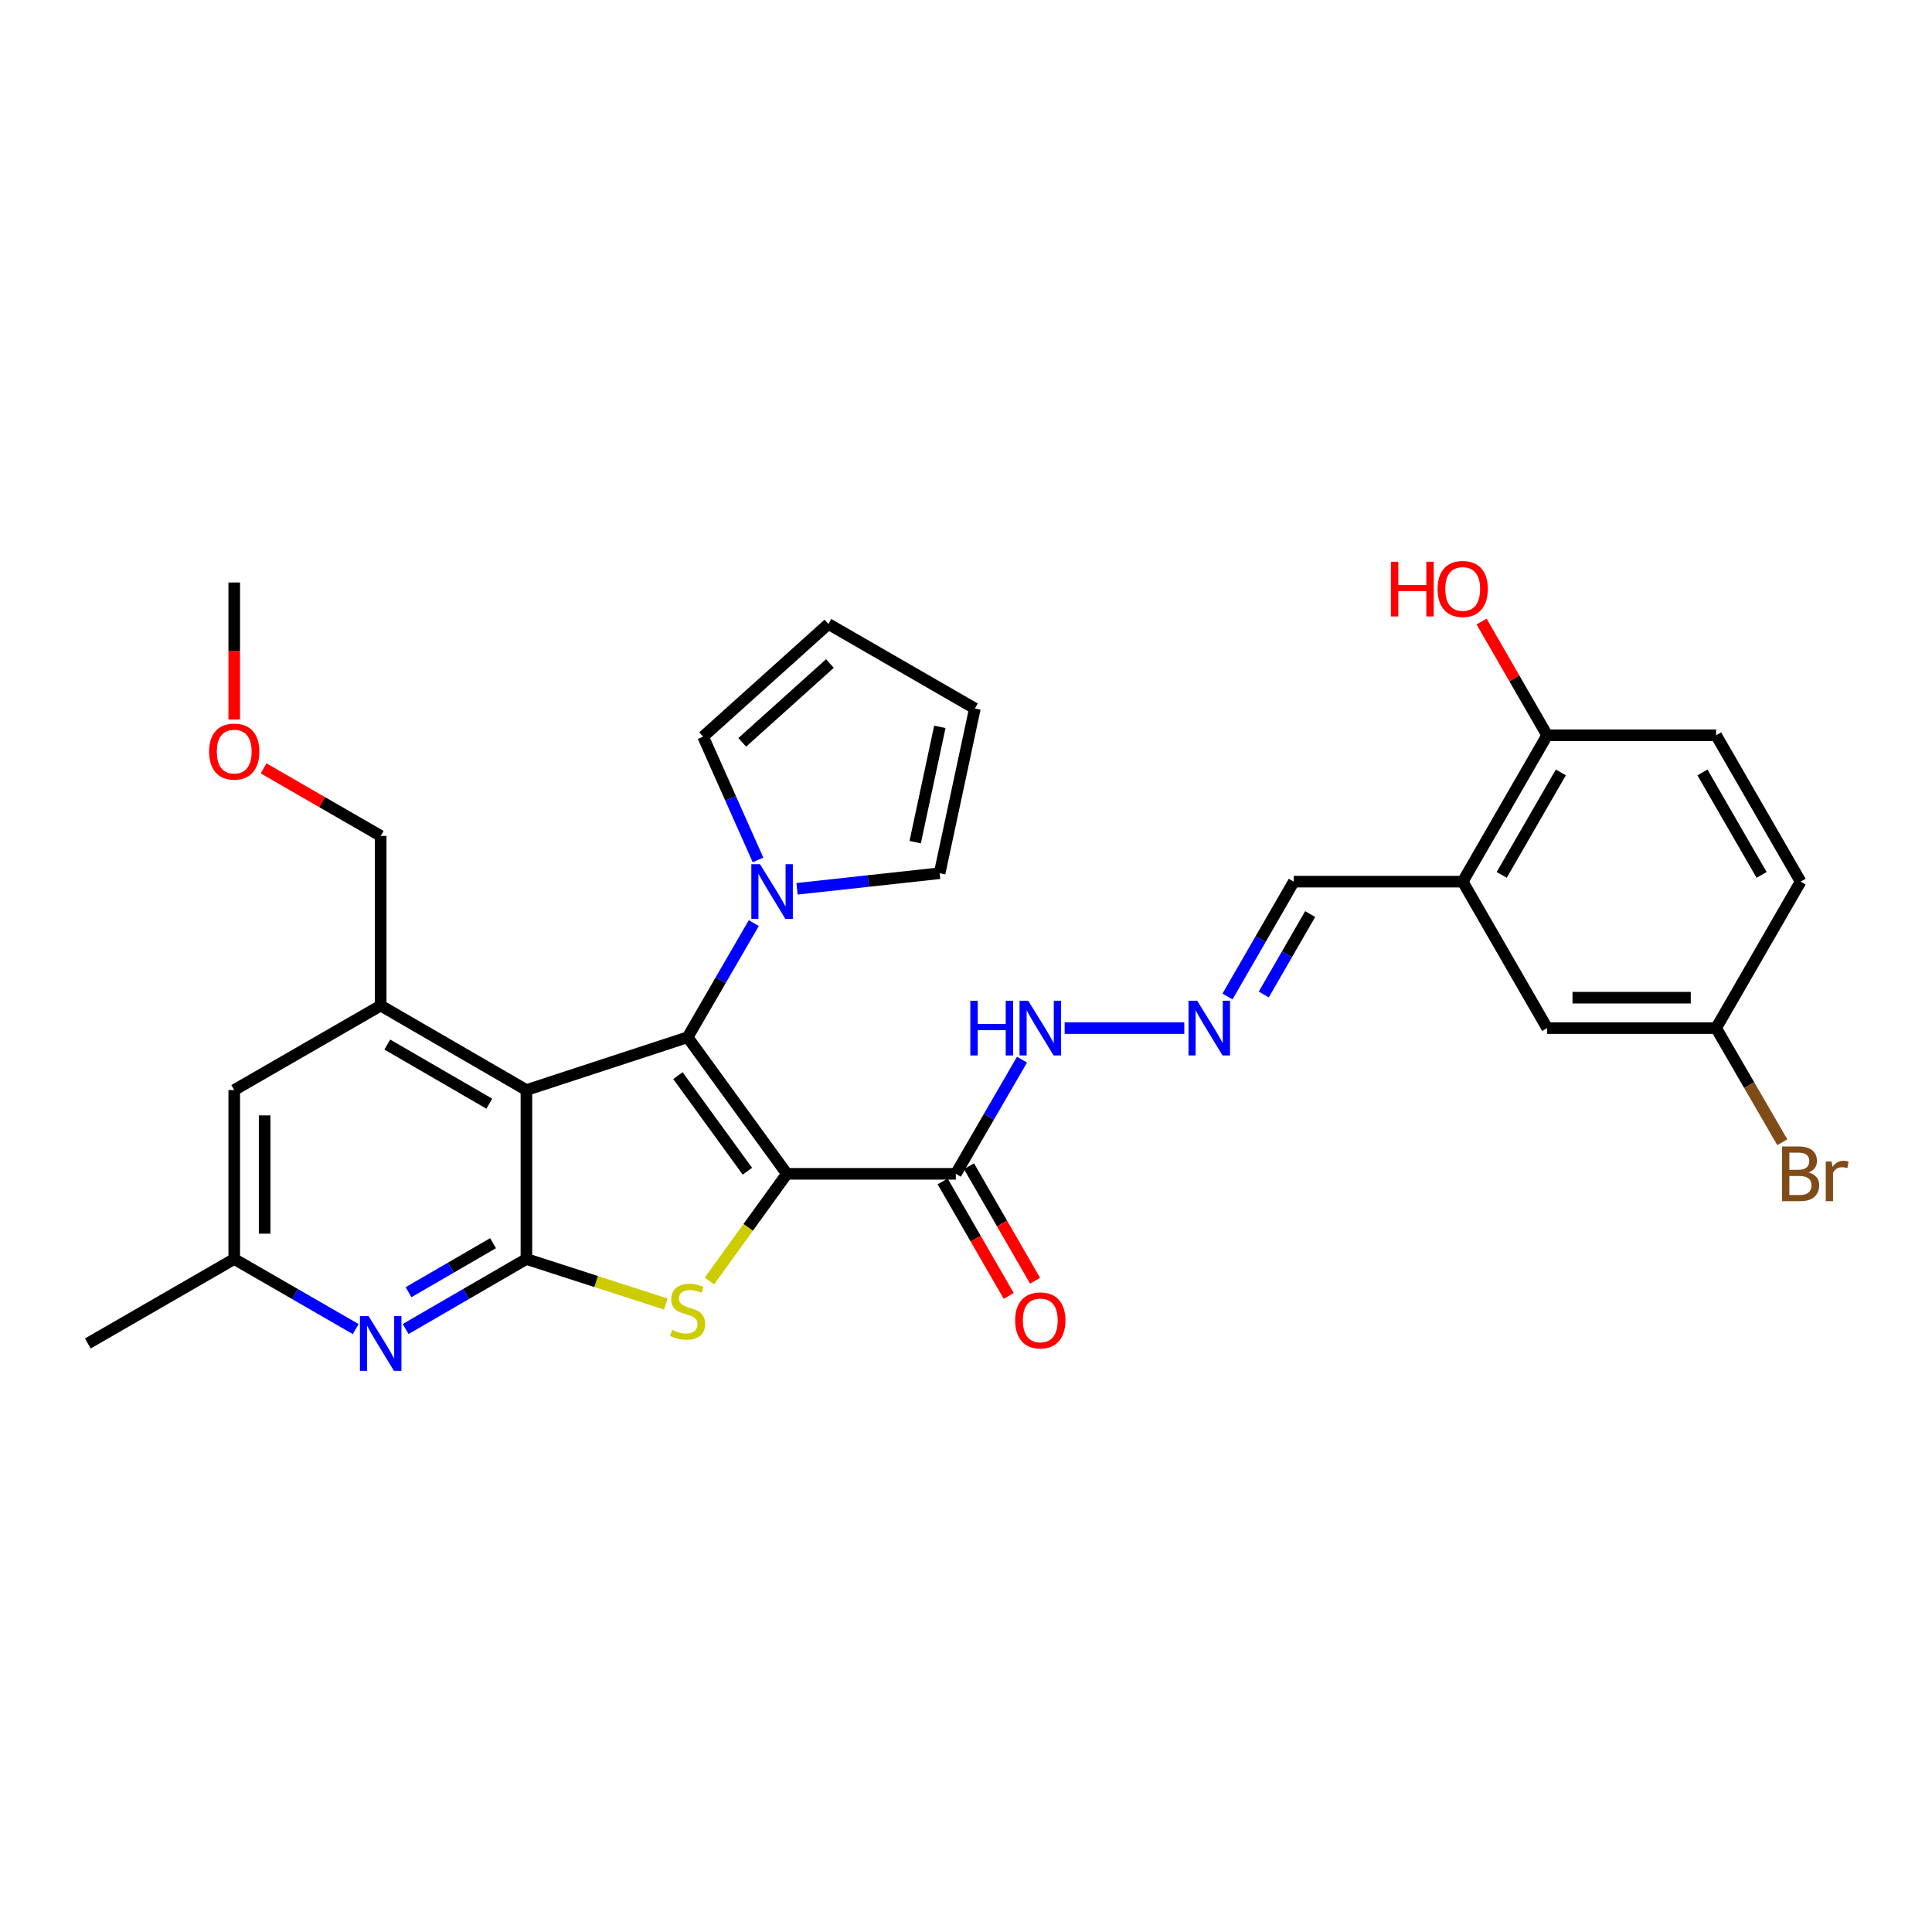 <?xml version='1.0' encoding='iso-8859-1'?>
<svg version='1.1' baseProfile='full'
              xmlns='http://www.w3.org/2000/svg'
                      xmlns:rdkit='http://www.rdkit.org/xml'
                      xmlns:xlink='http://www.w3.org/1999/xlink'
                  xml:space='preserve'
width='1000px' height='1000px' viewBox='0 0 1000 1000'>
<!-- END OF HEADER -->
<rect style='opacity:1.0;fill:#FFFFFF;stroke:none' width='1000' height='1000' x='0' y='0'> </rect>
<path class='bond-0' d='M 407.291,607.567 L 355.913,536.881' style='fill:none;fill-rule:evenodd;stroke:#000000;stroke-width:6px;stroke-linecap:butt;stroke-linejoin:miter;stroke-opacity:1' />
<path class='bond-0' d='M 386.851,606.219 L 350.887,556.739' style='fill:none;fill-rule:evenodd;stroke:#000000;stroke-width:6px;stroke-linecap:butt;stroke-linejoin:miter;stroke-opacity:1' />
<path class='bond-1' d='M 407.291,607.567 L 387.238,635.303' style='fill:none;fill-rule:evenodd;stroke:#000000;stroke-width:6px;stroke-linecap:butt;stroke-linejoin:miter;stroke-opacity:1' />
<path class='bond-1' d='M 387.238,635.303 L 367.186,663.038' style='fill:none;fill-rule:evenodd;stroke:#CCCC00;stroke-width:6px;stroke-linecap:butt;stroke-linejoin:miter;stroke-opacity:1' />
<path class='bond-4' d='M 407.291,607.567 L 494.733,607.567' style='fill:none;fill-rule:evenodd;stroke:#000000;stroke-width:6px;stroke-linecap:butt;stroke-linejoin:miter;stroke-opacity:1' />
<path class='bond-2' d='M 355.913,536.881 L 272.468,564.209' style='fill:none;fill-rule:evenodd;stroke:#000000;stroke-width:6px;stroke-linecap:butt;stroke-linejoin:miter;stroke-opacity:1' />
<path class='bond-5' d='M 355.913,536.881 L 373.037,507.337' style='fill:none;fill-rule:evenodd;stroke:#000000;stroke-width:6px;stroke-linecap:butt;stroke-linejoin:miter;stroke-opacity:1' />
<path class='bond-5' d='M 373.037,507.337 L 390.16,477.794' style='fill:none;fill-rule:evenodd;stroke:#0000FF;stroke-width:6px;stroke-linecap:butt;stroke-linejoin:miter;stroke-opacity:1' />
<path class='bond-3' d='M 344.641,674.986 L 308.555,663.323' style='fill:none;fill-rule:evenodd;stroke:#CCCC00;stroke-width:6px;stroke-linecap:butt;stroke-linejoin:miter;stroke-opacity:1' />
<path class='bond-3' d='M 308.555,663.323 L 272.468,651.66' style='fill:none;fill-rule:evenodd;stroke:#000000;stroke-width:6px;stroke-linecap:butt;stroke-linejoin:miter;stroke-opacity:1' />
<path class='bond-7' d='M 272.468,564.209 L 197.042,520.492' style='fill:none;fill-rule:evenodd;stroke:#000000;stroke-width:6px;stroke-linecap:butt;stroke-linejoin:miter;stroke-opacity:1' />
<path class='bond-7' d='M 253.261,571.271 L 200.462,540.669' style='fill:none;fill-rule:evenodd;stroke:#000000;stroke-width:6px;stroke-linecap:butt;stroke-linejoin:miter;stroke-opacity:1' />
<path class='bond-30' d='M 272.468,564.209 L 272.468,651.66' style='fill:none;fill-rule:evenodd;stroke:#000000;stroke-width:6px;stroke-linecap:butt;stroke-linejoin:miter;stroke-opacity:1' />
<path class='bond-6' d='M 272.468,651.66 L 241.215,669.778' style='fill:none;fill-rule:evenodd;stroke:#000000;stroke-width:6px;stroke-linecap:butt;stroke-linejoin:miter;stroke-opacity:1' />
<path class='bond-6' d='M 241.215,669.778 L 209.961,687.896' style='fill:none;fill-rule:evenodd;stroke:#0000FF;stroke-width:6px;stroke-linecap:butt;stroke-linejoin:miter;stroke-opacity:1' />
<path class='bond-6' d='M 255.197,643.477 L 233.32,656.159' style='fill:none;fill-rule:evenodd;stroke:#000000;stroke-width:6px;stroke-linecap:butt;stroke-linejoin:miter;stroke-opacity:1' />
<path class='bond-6' d='M 233.32,656.159 L 211.443,668.842' style='fill:none;fill-rule:evenodd;stroke:#0000FF;stroke-width:6px;stroke-linecap:butt;stroke-linejoin:miter;stroke-opacity:1' />
<path class='bond-12' d='M 494.733,607.567 L 511.859,578.024' style='fill:none;fill-rule:evenodd;stroke:#000000;stroke-width:6px;stroke-linecap:butt;stroke-linejoin:miter;stroke-opacity:1' />
<path class='bond-12' d='M 511.859,578.024 L 528.986,548.48' style='fill:none;fill-rule:evenodd;stroke:#0000FF;stroke-width:6px;stroke-linecap:butt;stroke-linejoin:miter;stroke-opacity:1' />
<path class='bond-16' d='M 487.916,611.5 L 505.016,641.139' style='fill:none;fill-rule:evenodd;stroke:#000000;stroke-width:6px;stroke-linecap:butt;stroke-linejoin:miter;stroke-opacity:1' />
<path class='bond-16' d='M 505.016,641.139 L 522.117,670.778' style='fill:none;fill-rule:evenodd;stroke:#FF0000;stroke-width:6px;stroke-linecap:butt;stroke-linejoin:miter;stroke-opacity:1' />
<path class='bond-16' d='M 501.55,603.634 L 518.651,633.273' style='fill:none;fill-rule:evenodd;stroke:#000000;stroke-width:6px;stroke-linecap:butt;stroke-linejoin:miter;stroke-opacity:1' />
<path class='bond-16' d='M 518.651,633.273 L 535.751,662.911' style='fill:none;fill-rule:evenodd;stroke:#FF0000;stroke-width:6px;stroke-linecap:butt;stroke-linejoin:miter;stroke-opacity:1' />
<path class='bond-13' d='M 412.551,460.042 L 449.453,456.008' style='fill:none;fill-rule:evenodd;stroke:#0000FF;stroke-width:6px;stroke-linecap:butt;stroke-linejoin:miter;stroke-opacity:1' />
<path class='bond-13' d='M 449.453,456.008 L 486.355,451.975' style='fill:none;fill-rule:evenodd;stroke:#000000;stroke-width:6px;stroke-linecap:butt;stroke-linejoin:miter;stroke-opacity:1' />
<path class='bond-14' d='M 392.349,445.1 L 378.141,413.19' style='fill:none;fill-rule:evenodd;stroke:#0000FF;stroke-width:6px;stroke-linecap:butt;stroke-linejoin:miter;stroke-opacity:1' />
<path class='bond-14' d='M 378.141,413.19 L 363.933,381.28' style='fill:none;fill-rule:evenodd;stroke:#000000;stroke-width:6px;stroke-linecap:butt;stroke-linejoin:miter;stroke-opacity:1' />
<path class='bond-11' d='M 184.114,687.928 L 152.677,669.794' style='fill:none;fill-rule:evenodd;stroke:#0000FF;stroke-width:6px;stroke-linecap:butt;stroke-linejoin:miter;stroke-opacity:1' />
<path class='bond-11' d='M 152.677,669.794 L 121.239,651.66' style='fill:none;fill-rule:evenodd;stroke:#000000;stroke-width:6px;stroke-linecap:butt;stroke-linejoin:miter;stroke-opacity:1' />
<path class='bond-10' d='M 197.042,520.492 L 121.239,564.209' style='fill:none;fill-rule:evenodd;stroke:#000000;stroke-width:6px;stroke-linecap:butt;stroke-linejoin:miter;stroke-opacity:1' />
<path class='bond-24' d='M 197.042,520.492 L 197.042,432.666' style='fill:none;fill-rule:evenodd;stroke:#000000;stroke-width:6px;stroke-linecap:butt;stroke-linejoin:miter;stroke-opacity:1' />
<path class='bond-8' d='M 757.094,456.339 L 669.652,456.339' style='fill:none;fill-rule:evenodd;stroke:#000000;stroke-width:6px;stroke-linecap:butt;stroke-linejoin:miter;stroke-opacity:1' />
<path class='bond-15' d='M 757.094,456.339 L 800.81,380.571' style='fill:none;fill-rule:evenodd;stroke:#000000;stroke-width:6px;stroke-linecap:butt;stroke-linejoin:miter;stroke-opacity:1' />
<path class='bond-15' d='M 777.286,452.84 L 807.887,399.803' style='fill:none;fill-rule:evenodd;stroke:#000000;stroke-width:6px;stroke-linecap:butt;stroke-linejoin:miter;stroke-opacity:1' />
<path class='bond-17' d='M 757.094,456.339 L 800.81,532.141' style='fill:none;fill-rule:evenodd;stroke:#000000;stroke-width:6px;stroke-linecap:butt;stroke-linejoin:miter;stroke-opacity:1' />
<path class='bond-9' d='M 612.991,532.141 L 551.062,532.141' style='fill:none;fill-rule:evenodd;stroke:#0000FF;stroke-width:6px;stroke-linecap:butt;stroke-linejoin:miter;stroke-opacity:1' />
<path class='bond-18' d='M 635.35,515.793 L 652.501,486.066' style='fill:none;fill-rule:evenodd;stroke:#0000FF;stroke-width:6px;stroke-linecap:butt;stroke-linejoin:miter;stroke-opacity:1' />
<path class='bond-18' d='M 652.501,486.066 L 669.652,456.339' style='fill:none;fill-rule:evenodd;stroke:#000000;stroke-width:6px;stroke-linecap:butt;stroke-linejoin:miter;stroke-opacity:1' />
<path class='bond-18' d='M 654.13,514.741 L 666.135,493.932' style='fill:none;fill-rule:evenodd;stroke:#0000FF;stroke-width:6px;stroke-linecap:butt;stroke-linejoin:miter;stroke-opacity:1' />
<path class='bond-18' d='M 666.135,493.932 L 678.141,473.123' style='fill:none;fill-rule:evenodd;stroke:#000000;stroke-width:6px;stroke-linecap:butt;stroke-linejoin:miter;stroke-opacity:1' />
<path class='bond-31' d='M 121.239,564.209 L 121.239,651.66' style='fill:none;fill-rule:evenodd;stroke:#000000;stroke-width:6px;stroke-linecap:butt;stroke-linejoin:miter;stroke-opacity:1' />
<path class='bond-31' d='M 136.981,577.327 L 136.981,638.542' style='fill:none;fill-rule:evenodd;stroke:#000000;stroke-width:6px;stroke-linecap:butt;stroke-linejoin:miter;stroke-opacity:1' />
<path class='bond-28' d='M 121.239,651.66 L 45.455,695.385' style='fill:none;fill-rule:evenodd;stroke:#000000;stroke-width:6px;stroke-linecap:butt;stroke-linejoin:miter;stroke-opacity:1' />
<path class='bond-19' d='M 486.355,451.975 L 504.589,366.719' style='fill:none;fill-rule:evenodd;stroke:#000000;stroke-width:6px;stroke-linecap:butt;stroke-linejoin:miter;stroke-opacity:1' />
<path class='bond-19' d='M 473.697,435.894 L 486.46,376.215' style='fill:none;fill-rule:evenodd;stroke:#000000;stroke-width:6px;stroke-linecap:butt;stroke-linejoin:miter;stroke-opacity:1' />
<path class='bond-20' d='M 363.933,381.28 L 428.769,322.985' style='fill:none;fill-rule:evenodd;stroke:#000000;stroke-width:6px;stroke-linecap:butt;stroke-linejoin:miter;stroke-opacity:1' />
<path class='bond-20' d='M 384.183,384.241 L 429.568,343.435' style='fill:none;fill-rule:evenodd;stroke:#000000;stroke-width:6px;stroke-linecap:butt;stroke-linejoin:miter;stroke-opacity:1' />
<path class='bond-21' d='M 800.81,380.571 L 888.261,380.571' style='fill:none;fill-rule:evenodd;stroke:#000000;stroke-width:6px;stroke-linecap:butt;stroke-linejoin:miter;stroke-opacity:1' />
<path class='bond-26' d='M 800.81,380.571 L 783.839,351.14' style='fill:none;fill-rule:evenodd;stroke:#000000;stroke-width:6px;stroke-linecap:butt;stroke-linejoin:miter;stroke-opacity:1' />
<path class='bond-26' d='M 783.839,351.14 L 766.867,321.708' style='fill:none;fill-rule:evenodd;stroke:#FF0000;stroke-width:6px;stroke-linecap:butt;stroke-linejoin:miter;stroke-opacity:1' />
<path class='bond-22' d='M 800.81,532.141 L 888.261,532.141' style='fill:none;fill-rule:evenodd;stroke:#000000;stroke-width:6px;stroke-linecap:butt;stroke-linejoin:miter;stroke-opacity:1' />
<path class='bond-22' d='M 813.928,516.4 L 875.144,516.4' style='fill:none;fill-rule:evenodd;stroke:#000000;stroke-width:6px;stroke-linecap:butt;stroke-linejoin:miter;stroke-opacity:1' />
<path class='bond-32' d='M 504.589,366.719 L 428.769,322.985' style='fill:none;fill-rule:evenodd;stroke:#000000;stroke-width:6px;stroke-linecap:butt;stroke-linejoin:miter;stroke-opacity:1' />
<path class='bond-33' d='M 888.261,380.571 L 931.995,456.339' style='fill:none;fill-rule:evenodd;stroke:#000000;stroke-width:6px;stroke-linecap:butt;stroke-linejoin:miter;stroke-opacity:1' />
<path class='bond-33' d='M 881.188,399.806 L 911.802,452.843' style='fill:none;fill-rule:evenodd;stroke:#000000;stroke-width:6px;stroke-linecap:butt;stroke-linejoin:miter;stroke-opacity:1' />
<path class='bond-23' d='M 888.261,532.141 L 931.995,456.339' style='fill:none;fill-rule:evenodd;stroke:#000000;stroke-width:6px;stroke-linecap:butt;stroke-linejoin:miter;stroke-opacity:1' />
<path class='bond-25' d='M 888.261,532.141 L 905.391,561.684' style='fill:none;fill-rule:evenodd;stroke:#000000;stroke-width:6px;stroke-linecap:butt;stroke-linejoin:miter;stroke-opacity:1' />
<path class='bond-25' d='M 905.391,561.684 L 922.521,591.227' style='fill:none;fill-rule:evenodd;stroke:#7F4C19;stroke-width:6px;stroke-linecap:butt;stroke-linejoin:miter;stroke-opacity:1' />
<path class='bond-27' d='M 197.042,432.666 L 166.734,415.183' style='fill:none;fill-rule:evenodd;stroke:#000000;stroke-width:6px;stroke-linecap:butt;stroke-linejoin:miter;stroke-opacity:1' />
<path class='bond-27' d='M 166.734,415.183 L 136.427,397.701' style='fill:none;fill-rule:evenodd;stroke:#FF0000;stroke-width:6px;stroke-linecap:butt;stroke-linejoin:miter;stroke-opacity:1' />
<path class='bond-29' d='M 121.239,372.434 L 121.239,336.962' style='fill:none;fill-rule:evenodd;stroke:#FF0000;stroke-width:6px;stroke-linecap:butt;stroke-linejoin:miter;stroke-opacity:1' />
<path class='bond-29' d='M 121.239,336.962 L 121.239,301.489' style='fill:none;fill-rule:evenodd;stroke:#000000;stroke-width:6px;stroke-linecap:butt;stroke-linejoin:miter;stroke-opacity:1' />
<path  class='atom-2' d='M 347.913 688.35
Q 348.233 688.47, 349.553 689.03
Q 350.873 689.59, 352.313 689.95
Q 353.793 690.27, 355.233 690.27
Q 357.913 690.27, 359.473 688.99
Q 361.033 687.67, 361.033 685.39
Q 361.033 683.83, 360.233 682.87
Q 359.473 681.91, 358.273 681.39
Q 357.073 680.87, 355.073 680.27
Q 352.553 679.51, 351.033 678.79
Q 349.553 678.07, 348.473 676.55
Q 347.433 675.03, 347.433 672.47
Q 347.433 668.91, 349.833 666.71
Q 352.273 664.51, 357.073 664.51
Q 360.353 664.51, 364.073 666.07
L 363.153 669.15
Q 359.753 667.75, 357.193 667.75
Q 354.433 667.75, 352.913 668.91
Q 351.393 670.03, 351.433 671.99
Q 351.433 673.51, 352.193 674.43
Q 352.993 675.35, 354.113 675.87
Q 355.273 676.39, 357.193 676.99
Q 359.753 677.79, 361.273 678.59
Q 362.793 679.39, 363.873 681.03
Q 364.993 682.63, 364.993 685.39
Q 364.993 689.31, 362.353 691.43
Q 359.753 693.51, 355.393 693.51
Q 352.873 693.51, 350.953 692.95
Q 349.073 692.43, 346.833 691.51
L 347.913 688.35
' fill='#CCCC00'/>
<path  class='atom-6' d='M 393.37 447.294
L 402.65 462.294
Q 403.57 463.774, 405.05 466.454
Q 406.53 469.134, 406.61 469.294
L 406.61 447.294
L 410.37 447.294
L 410.37 475.614
L 406.49 475.614
L 396.53 459.214
Q 395.37 457.294, 394.13 455.094
Q 392.93 452.894, 392.57 452.214
L 392.57 475.614
L 388.89 475.614
L 388.89 447.294
L 393.37 447.294
' fill='#0000FF'/>
<path  class='atom-7' d='M 190.782 681.225
L 200.062 696.225
Q 200.982 697.705, 202.462 700.385
Q 203.942 703.065, 204.022 703.225
L 204.022 681.225
L 207.782 681.225
L 207.782 709.545
L 203.902 709.545
L 193.942 693.145
Q 192.782 691.225, 191.542 689.025
Q 190.342 686.825, 189.982 686.145
L 189.982 709.545
L 186.302 709.545
L 186.302 681.225
L 190.782 681.225
' fill='#0000FF'/>
<path  class='atom-10' d='M 619.658 517.981
L 628.938 532.981
Q 629.858 534.461, 631.338 537.141
Q 632.818 539.821, 632.898 539.981
L 632.898 517.981
L 636.658 517.981
L 636.658 546.301
L 632.778 546.301
L 622.818 529.901
Q 621.658 527.981, 620.418 525.781
Q 619.218 523.581, 618.858 522.901
L 618.858 546.301
L 615.178 546.301
L 615.178 517.981
L 619.658 517.981
' fill='#0000FF'/>
<path  class='atom-13' d='M 502.238 517.981
L 506.078 517.981
L 506.078 530.021
L 520.558 530.021
L 520.558 517.981
L 524.398 517.981
L 524.398 546.301
L 520.558 546.301
L 520.558 533.221
L 506.078 533.221
L 506.078 546.301
L 502.238 546.301
L 502.238 517.981
' fill='#0000FF'/>
<path  class='atom-13' d='M 532.198 517.981
L 541.478 532.981
Q 542.398 534.461, 543.878 537.141
Q 545.358 539.821, 545.438 539.981
L 545.438 517.981
L 549.198 517.981
L 549.198 546.301
L 545.318 546.301
L 535.358 529.901
Q 534.198 527.981, 532.958 525.781
Q 531.758 523.581, 531.398 522.901
L 531.398 546.301
L 527.718 546.301
L 527.718 517.981
L 532.198 517.981
' fill='#0000FF'/>
<path  class='atom-17' d='M 525.458 683.432
Q 525.458 676.632, 528.818 672.832
Q 532.178 669.032, 538.458 669.032
Q 544.738 669.032, 548.098 672.832
Q 551.458 676.632, 551.458 683.432
Q 551.458 690.312, 548.058 694.232
Q 544.658 698.112, 538.458 698.112
Q 532.218 698.112, 528.818 694.232
Q 525.458 690.352, 525.458 683.432
M 538.458 694.912
Q 542.778 694.912, 545.098 692.032
Q 547.458 689.112, 547.458 683.432
Q 547.458 677.872, 545.098 675.072
Q 542.778 672.232, 538.458 672.232
Q 534.138 672.232, 531.778 675.032
Q 529.458 677.832, 529.458 683.432
Q 529.458 689.152, 531.778 692.032
Q 534.138 694.912, 538.458 694.912
' fill='#FF0000'/>
<path  class='atom-26' d='M 936.135 606.847
Q 938.855 607.607, 940.215 609.287
Q 941.615 610.927, 941.615 613.367
Q 941.615 617.287, 939.095 619.527
Q 936.615 621.727, 931.895 621.727
L 922.375 621.727
L 922.375 593.407
L 930.735 593.407
Q 935.575 593.407, 938.015 595.367
Q 940.455 597.327, 940.455 600.927
Q 940.455 605.207, 936.135 606.847
M 926.175 596.607
L 926.175 605.487
L 930.735 605.487
Q 933.535 605.487, 934.975 604.367
Q 936.455 603.207, 936.455 600.927
Q 936.455 596.607, 930.735 596.607
L 926.175 596.607
M 931.895 618.527
Q 934.655 618.527, 936.135 617.207
Q 937.615 615.887, 937.615 613.367
Q 937.615 611.047, 935.975 609.887
Q 934.375 608.687, 931.295 608.687
L 926.175 608.687
L 926.175 618.527
L 931.895 618.527
' fill='#7F4C19'/>
<path  class='atom-26' d='M 948.055 601.167
L 948.495 604.007
Q 950.655 600.807, 954.175 600.807
Q 955.295 600.807, 956.815 601.207
L 956.215 604.567
Q 954.495 604.167, 953.535 604.167
Q 951.855 604.167, 950.735 604.847
Q 949.655 605.487, 948.775 607.047
L 948.775 621.727
L 945.015 621.727
L 945.015 601.167
L 948.055 601.167
' fill='#7F4C19'/>
<path  class='atom-27' d='M 719.934 290.76
L 723.774 290.76
L 723.774 302.8
L 738.254 302.8
L 738.254 290.76
L 742.094 290.76
L 742.094 319.08
L 738.254 319.08
L 738.254 306
L 723.774 306
L 723.774 319.08
L 719.934 319.08
L 719.934 290.76
' fill='#FF0000'/>
<path  class='atom-27' d='M 744.094 304.84
Q 744.094 298.04, 747.454 294.24
Q 750.814 290.44, 757.094 290.44
Q 763.374 290.44, 766.734 294.24
Q 770.094 298.04, 770.094 304.84
Q 770.094 311.72, 766.694 315.64
Q 763.294 319.52, 757.094 319.52
Q 750.854 319.52, 747.454 315.64
Q 744.094 311.76, 744.094 304.84
M 757.094 316.32
Q 761.414 316.32, 763.734 313.44
Q 766.094 310.52, 766.094 304.84
Q 766.094 299.28, 763.734 296.48
Q 761.414 293.64, 757.094 293.64
Q 752.774 293.64, 750.414 296.44
Q 748.094 299.24, 748.094 304.84
Q 748.094 310.56, 750.414 313.44
Q 752.774 316.32, 757.094 316.32
' fill='#FF0000'/>
<path  class='atom-28' d='M 108.239 389.02
Q 108.239 382.22, 111.599 378.42
Q 114.959 374.62, 121.239 374.62
Q 127.519 374.62, 130.879 378.42
Q 134.239 382.22, 134.239 389.02
Q 134.239 395.9, 130.839 399.82
Q 127.439 403.7, 121.239 403.7
Q 114.999 403.7, 111.599 399.82
Q 108.239 395.94, 108.239 389.02
M 121.239 400.5
Q 125.559 400.5, 127.879 397.62
Q 130.239 394.7, 130.239 389.02
Q 130.239 383.46, 127.879 380.66
Q 125.559 377.82, 121.239 377.82
Q 116.919 377.82, 114.559 380.62
Q 112.239 383.42, 112.239 389.02
Q 112.239 394.74, 114.559 397.62
Q 116.919 400.5, 121.239 400.5
' fill='#FF0000'/>
</svg>
